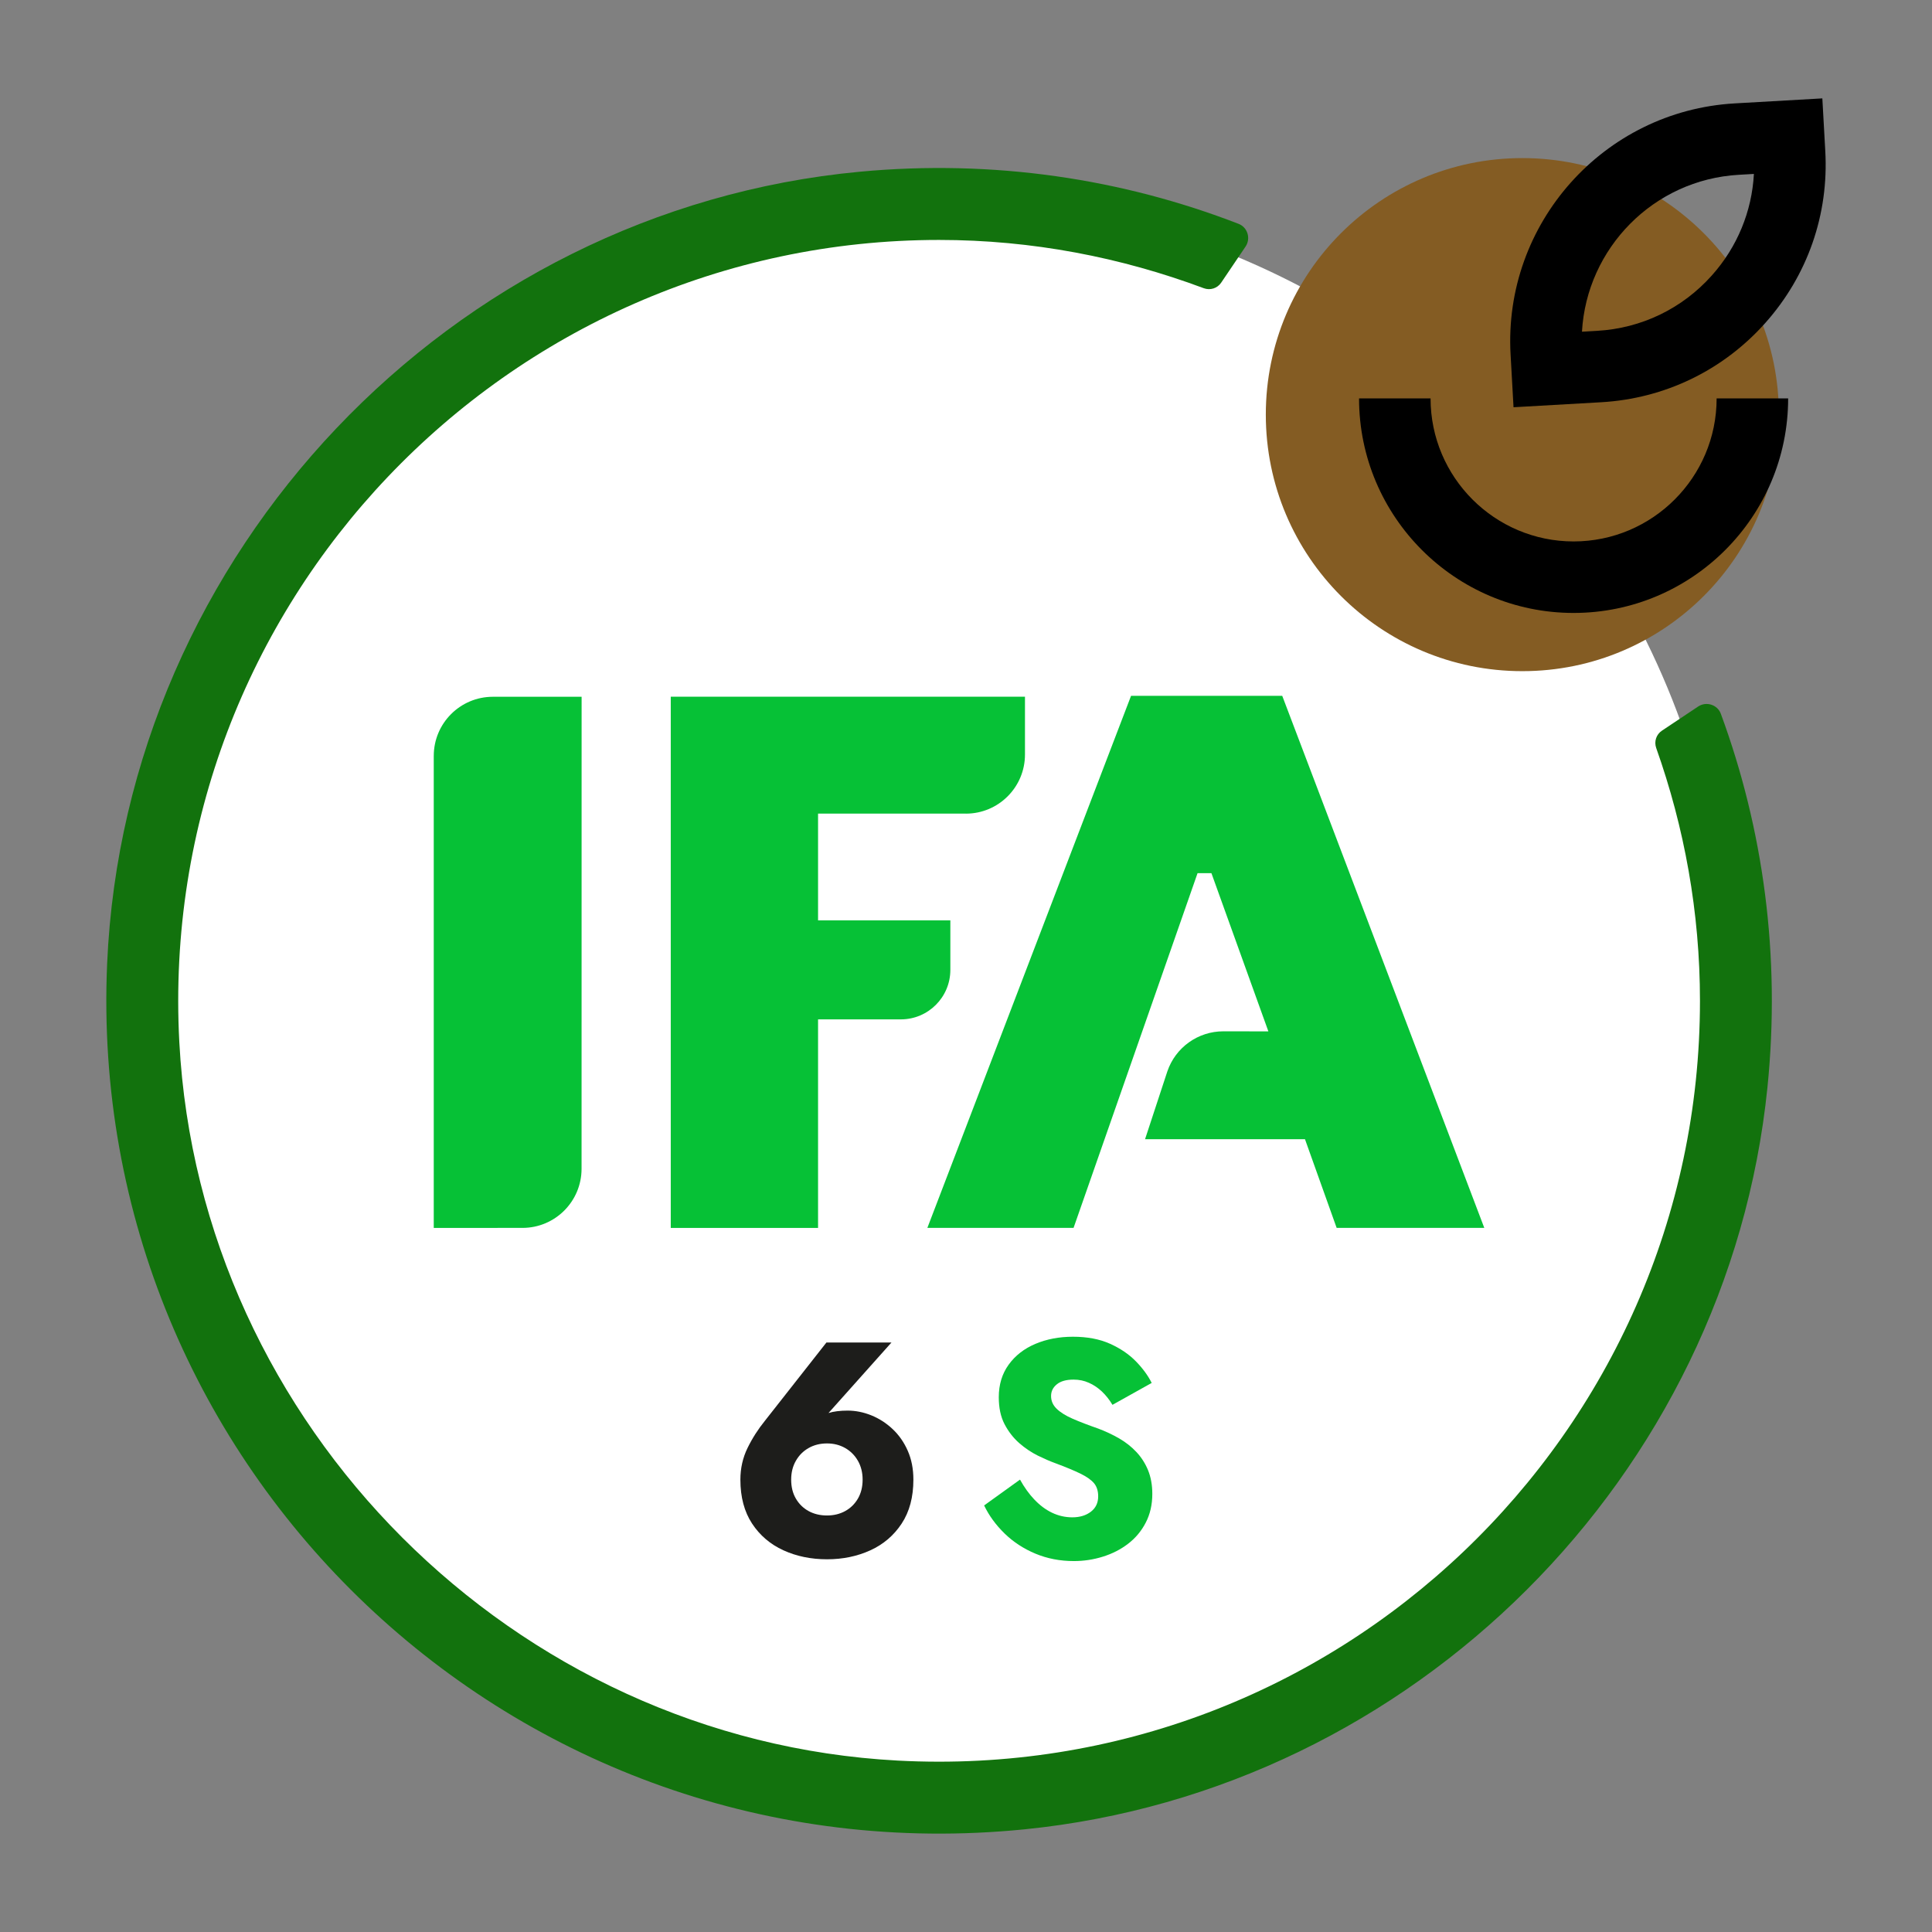 <?xml version="1.0" encoding="UTF-8"?><svg xmlns="http://www.w3.org/2000/svg" viewBox="0 0 120 120"><rect x="0" y="0" width="120" height="120" fill="#808080" stroke="none"/><g id="White_BGs"><circle cx="57.741" cy="61.753" r="49.624" fill="#fff"/></g><g id="IFAv6_Smart"><path d="m55.372,83.384l-4.267,4.779-.662.284c.353-.353.689-.581,1.01-.68.32-.101.722-.152,1.199-.152.491,0,.98.099,1.464.293.484.196.927.479,1.323.851s.71.821.943,1.351c.233.528.35,1.125.35,1.793,0,1.083-.242,1.992-.728,2.729-.484.735-1.132,1.289-1.943,1.66-.814.371-1.71.558-2.693.558-.994,0-1.897-.187-2.709-.558s-1.462-.924-1.946-1.66c-.484-.738-.726-1.646-.726-2.729,0-.705.148-1.36.443-1.964s.657-1.171,1.086-1.699l3.815-4.855h4.041Zm-5.938,9.698c.194.334.459.592.793.775.332.182.715.272,1.141.272.417,0,.791-.09,1.125-.272.332-.182.597-.44.793-.775.194-.334.293-.728.293-1.18,0-.44-.099-.832-.293-1.171-.196-.341-.461-.604-.793-.793-.334-.189-.708-.284-1.125-.284-.426,0-.809.095-1.141.284-.334.189-.599.452-.793.793-.196.339-.293.731-.293,1.171,0,.452.097.846.293,1.18Z" fill="#1d1d1b"/><path d="m64.254,93.146c.334.353.698.625,1.095.814s.816.284,1.256.284c.466,0,.851-.118,1.153-.35s.452-.551.452-.954c0-.339-.088-.613-.263-.821-.178-.207-.461-.406-.851-.595s-.906-.403-1.549-.643c-.314-.113-.675-.27-1.086-.47-.408-.203-.795-.463-1.162-.784-.364-.323-.666-.712-.906-1.171-.24-.461-.357-1.017-.357-1.671,0-.781.203-1.455.613-2.022.408-.567.964-.998,1.662-1.293s1.475-.443,2.331-.443c.883,0,1.646.143,2.296.433.648.29,1.185.655,1.614,1.095s.756.888.982,1.342l-2.437,1.36c-.189-.316-.406-.59-.65-.823-.247-.233-.516-.415-.814-.546-.295-.134-.613-.198-.952-.198-.454,0-.8.097-1.04.293-.24.194-.357.436-.357.726,0,.302.115.567.348.793s.567.433,1.0.622c.436.189.961.392,1.577.606.466.175.901.38,1.305.613.401.233.758.512,1.065.839.309.327.551.705.728,1.134.175.429.265.92.265,1.473,0,.666-.136,1.261-.408,1.784-.27.523-.634.959-1.095,1.312-.459.353-.982.62-1.568.802-.586.184-1.187.274-1.803.274-.855,0-1.653-.154-2.388-.461-.738-.309-1.376-.728-1.918-1.256-.542-.53-.964-1.109-1.266-1.738l2.229-1.604c.265.477.562.894.897,1.245Z" fill="#06c136"/><path d="m26.941,46.951v29.317l5.509-.001c2.028-0,3.671-1.644,3.672-3.672l.003-29.318-5.511.001c-2.028 0-3.672,1.644-3.672,3.672Z" fill="#06c136"/><path d="m92.192,76.267h-9.17l-1.967-5.508h-9.934l1.387-4.219c.509-1.487,1.908-2.486,3.48-2.483l2.793.004-3.537-9.826h-.862l-7.701,22.031h-9.081l12.652-33.047h9.39l12.55,33.047Z" fill="#06c136"/><path d="m59.991,50.536h-9.18v6.629h8.217s0,3.075,0,3.075c0,1.698-1.377,3.075-3.075,3.075h-5.142s0,12.953,0,12.953h-9.149v-32.995h22.001v3.592c0,2.028-1.644,3.672-3.672,3.672Z" fill="#06c136"/><path d="m105.588,62.163c0,26.911-22.609,48.64-49.83,47.19-23.831-1.269-43.351-20.789-44.62-44.62-1.45-27.221,20.28-49.83,47.19-49.83,5.785,0,11.311,1.083,16.436,2.997.401.15.846.011,1.086-.344l1.514-2.242c.336-.498.128-1.193-.432-1.41-7.208-2.79-15.188-4.019-23.529-3.238C27.971,13.047,7.767,34.341,6.654,59.86c-1.366,31.331,25.309,56.936,56.981,53.763,24.148-2.419,43.685-21.929,46.143-46.072.835-8.208-.264-16.08-2.894-23.218-.209-.567-.907-.785-1.41-.449l-2.25,1.5c-.353.235-.496.676-.354,1.076,1.745,4.916,2.718,10.195,2.718,15.704Z" fill="#12720d"/><circle cx="94.556" cy="25.753" r="15.934" fill="#845c23"/><path d="m94.008,25.295l-.182-3.262c-.466-8.141,5.778-15.145,13.917-15.611l5.446-.311.182,3.262c.226,3.943-1.097,7.738-3.726,10.688-2.629,2.949-6.251,4.697-10.194,4.923h-.002l-5.442.311Zm14.93-14.492l-.941.054c-5.298.304-9.447,4.565-9.738,9.746l.937-.054c2.761-.157,5.294-1.382,7.133-3.444,1.577-1.768,2.483-3.971,2.609-6.302Z"/><path d="m97.738,38.071c-7.348,0-13.325-5.977-13.325-13.325h4.442c0,4.898,3.984,8.884,8.884,8.884s8.884-3.985,8.884-8.884h4.442c0,7.348-5.977,13.325-13.325,13.325Z"/></g></svg>
